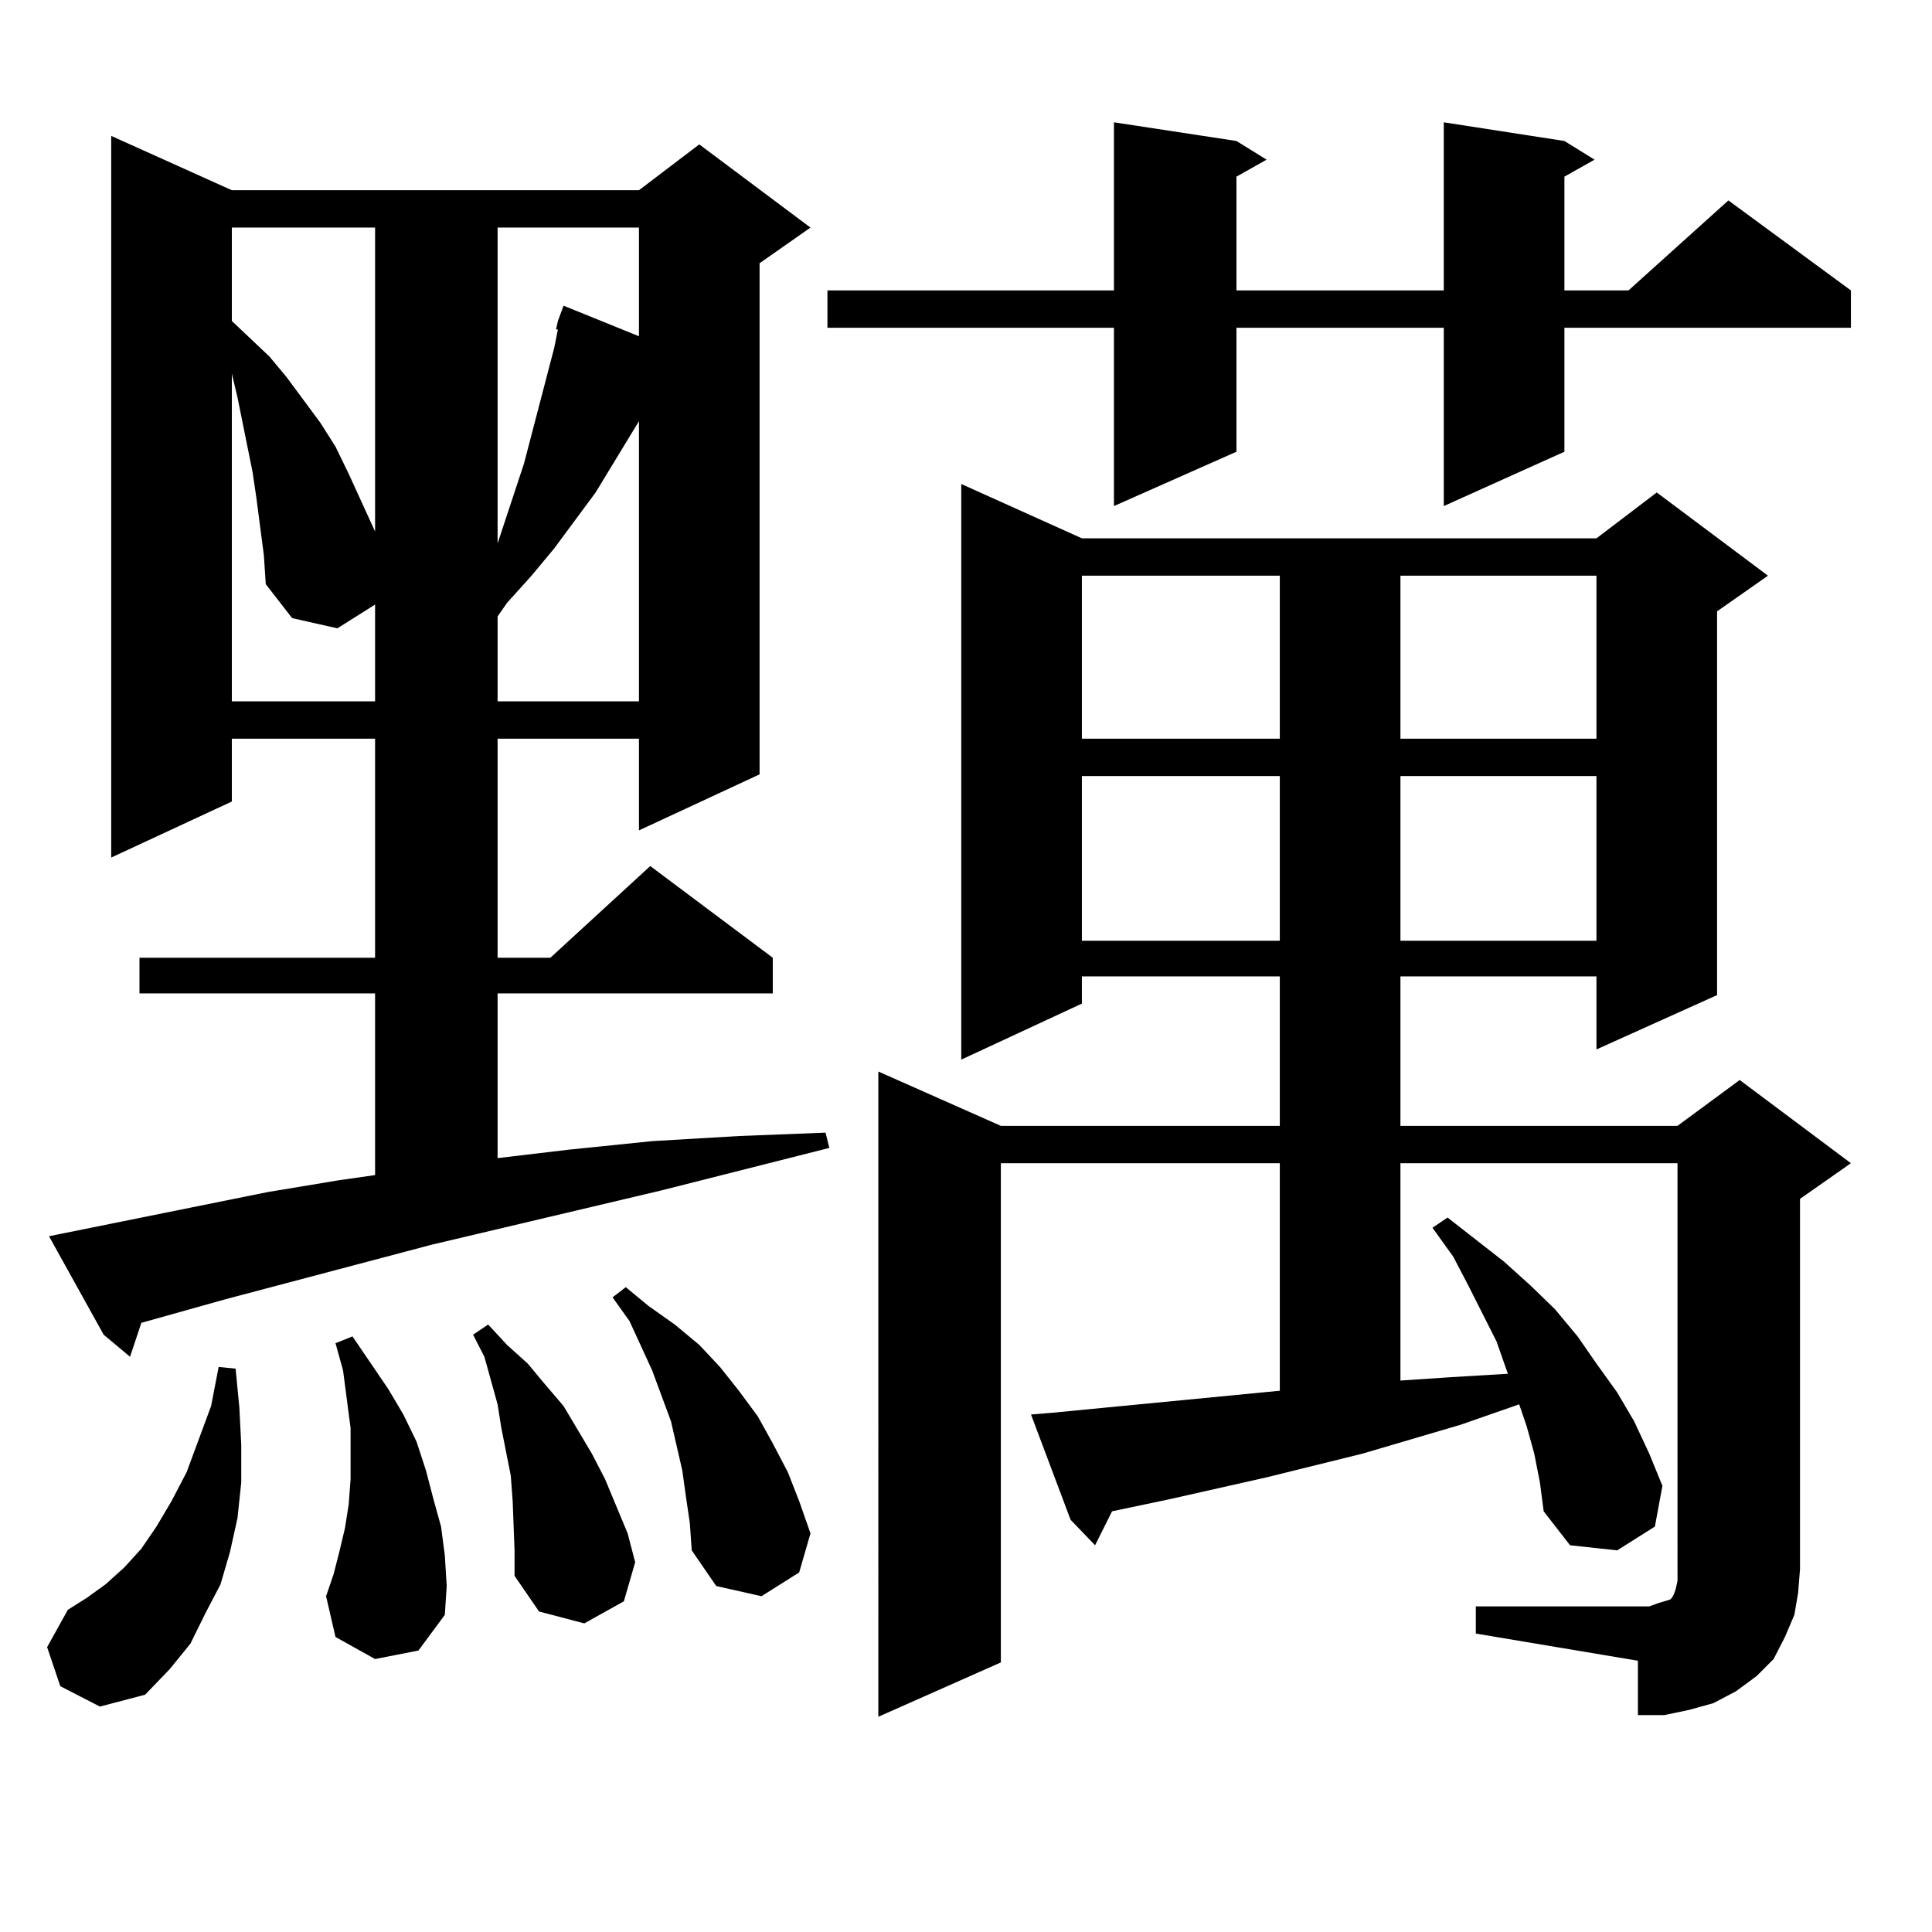 <?xml version="1.0" encoding="utf-8"?>
<!-- Generator: Adobe Illustrator 16.0.0, SVG Export Plug-In . SVG Version: 6.00 Build 0)  -->
<!DOCTYPE svg PUBLIC "-//W3C//DTD SVG 1.1//EN" "http://www.w3.org/Graphics/SVG/1.1/DTD/svg11.dtd">
<svg version="1.1" id="图层_1" xmlns="http://www.w3.org/2000/svg" xmlns:xlink="http://www.w3.org/1999/xlink" x="0px" y="0px"
	 width="1000px" height="1000px" viewBox="0 0 1000 1000" enable-background="new 0 0 1000 1000" xml:space="preserve">
<path d="M31.219,872.777l-6.829-20.215l10.731-19.336l9.756-6.152l9.756-7.031l9.756-8.789l8.78-9.668l7.805-11.426l7.805-13.184
	l7.805-14.941l12.683-34.277l3.902-20.215l8.78,0.879l1.951,20.215l0.976,19.336v19.336l-1.951,18.457l-3.902,17.578l-4.878,16.699
	l-7.805,14.941l-7.805,15.82l-10.731,13.184l-12.683,13.184l-23.414,6.152L31.219,872.777z M138.534,617.016l37.072-6.152
	l18.536-2.637v-94.043H72.194v-18.457h121.948V382.348h-74.145v32.52L57.56,443.871V70.336l62.438,28.125h210.727l31.219-23.73
	l57.56,43.066l-26.341,18.457v264.551l-62.438,29.004v-47.461h-73.169v113.379h27.316l51.706-47.461l63.413,47.461v18.457H257.555
	v85.254l37.072-4.395l42.926-4.395l44.877-2.637l44.877-1.758l1.951,7.91l-86.827,21.973L223.41,644.262l-106.339,28.125
	l-43.901,12.305l-5.854,17.578l-13.658-11.426l-28.292-50.977L138.534,617.016z M119.998,117.797v48.34l19.512,18.457l8.78,10.547
	l17.561,23.73l7.805,12.305l6.829,14.063l6.829,14.941l6.829,14.941v1.758V117.797H119.998z M134.631,272.484l-1.951-14.941
	l-1.951-13.184l-7.805-38.672l-2.927-12.305v169.629h74.145v-50.098l-19.512,12.305l-23.414-5.273l-13.658-17.578l-0.976-14.941
	L134.631,272.484z M194.142,858.715l-20.487-11.426l-4.878-21.094l3.902-11.426l2.927-11.426l2.927-12.305l1.951-12.305
	l0.976-13.184v-13.184v-13.184l-3.902-29.883l-3.902-14.063l8.78-3.516l18.536,27.246l7.805,13.184l6.829,14.063l4.878,14.941
	l3.902,14.941l3.902,14.063l1.951,14.941l0.976,15.82l-0.976,14.941l-13.658,18.457L194.142,858.715z M266.335,802.465
	l-0.976-25.488l-0.976-13.184l-4.878-24.609l-1.951-12.305l-6.829-24.609l-5.854-11.426l7.805-5.273l9.756,10.547l10.731,9.668
	l8.78,10.547l9.756,11.426l14.634,24.609l6.829,13.184l11.707,28.125l3.902,14.941l-5.854,20.215l-20.487,11.426l-23.414-6.152
	l-12.683-18.457V802.465z M257.555,117.797v163.477l13.658-41.309l15.609-59.766l1.951-9.668h-0.976l0.976-4.395l2.927-7.91
	l39.023,15.82v-56.25H257.555z M330.724,217.992l-22.438,36.914l-21.463,29.004l-11.707,14.063l-12.683,14.063l-4.878,7.031v43.945
	h73.169V217.992z M355.114,775.219l-1.951-14.063l-5.854-25.488l-9.756-26.367l-11.707-25.488l-8.78-12.305l6.829-5.273
	l11.707,9.668l13.658,9.668l12.683,10.547l10.731,11.426l9.756,12.305l9.756,13.184l7.805,14.063l7.805,14.941l5.854,14.941
	l5.854,16.699l-5.854,20.215l-19.512,12.305l-23.414-5.273l-12.683-18.457l-0.976-14.063L355.114,775.219z M809.737,72.973
	l15.609,9.668l-15.609,8.789v58.887h33.17l51.706-46.582l63.413,46.582v19.336H809.737v64.16l-62.438,28.125v-92.285H639.985v64.16
	l-63.413,28.125v-92.285H428.283v-19.336h148.289V63.305l63.413,9.668l15.609,9.668l-15.609,8.789v58.887h107.314V63.305
	L809.737,72.973z M763.884,831.469h89.754l4.878-1.758l2.927-0.879l2.927-0.879l0.976-0.879l0.976-1.758l0.976-2.637l0.976-4.395
	v-6.152V602.074H724.861v112.5l26.341-1.758l29.268-1.758l-5.854-16.699l-14.634-29.004l-7.805-14.941l-10.731-14.941l7.805-5.273
	l29.268,22.852l13.658,12.305l12.683,12.305l11.707,14.063l9.756,14.063l10.731,14.941l8.78,14.941l7.805,16.699l6.829,16.699
	l-3.902,21.094l-19.512,12.305l-24.39-2.637l-13.658-17.578l-1.951-14.941l-2.927-14.941l-3.902-14.063l-3.902-11.426
	l-30.243,10.547l-50.73,14.941l-49.755,12.305l-50.73,11.426l-29.268,6.152l-8.78,17.578l-12.683-13.184l-20.487-54.492
	l10.731-0.879l118.046-11.426V602.074H518.037v258.398l-63.413,28.125V554.613l63.413,28.125h144.387v-77.344H559.987v14.063
	l-62.438,29.004V250.512l62.438,28.125h266.335l31.219-23.73l57.56,43.066l-26.341,18.457v198.633l-62.438,28.125v-37.793H724.861
	v77.344h143.411l32.194-23.73l57.56,43.066l-26.341,18.457v191.602l-0.976,12.305l-1.951,11.426l-4.878,11.426l-5.854,11.426
	l-8.78,8.789l-10.731,7.91l-11.707,6.152l-12.683,3.516l-12.683,2.637h-13.658v-28.125l-83.9-14.063V831.469z M559.987,297.973
	v84.375h102.437v-84.375H559.987z M559.987,401.684v85.254h102.437v-85.254H559.987z M724.861,297.973v84.375h101.461v-84.375
	H724.861z M724.861,401.684v85.254h101.461v-85.254H724.861z"/>
</svg>
